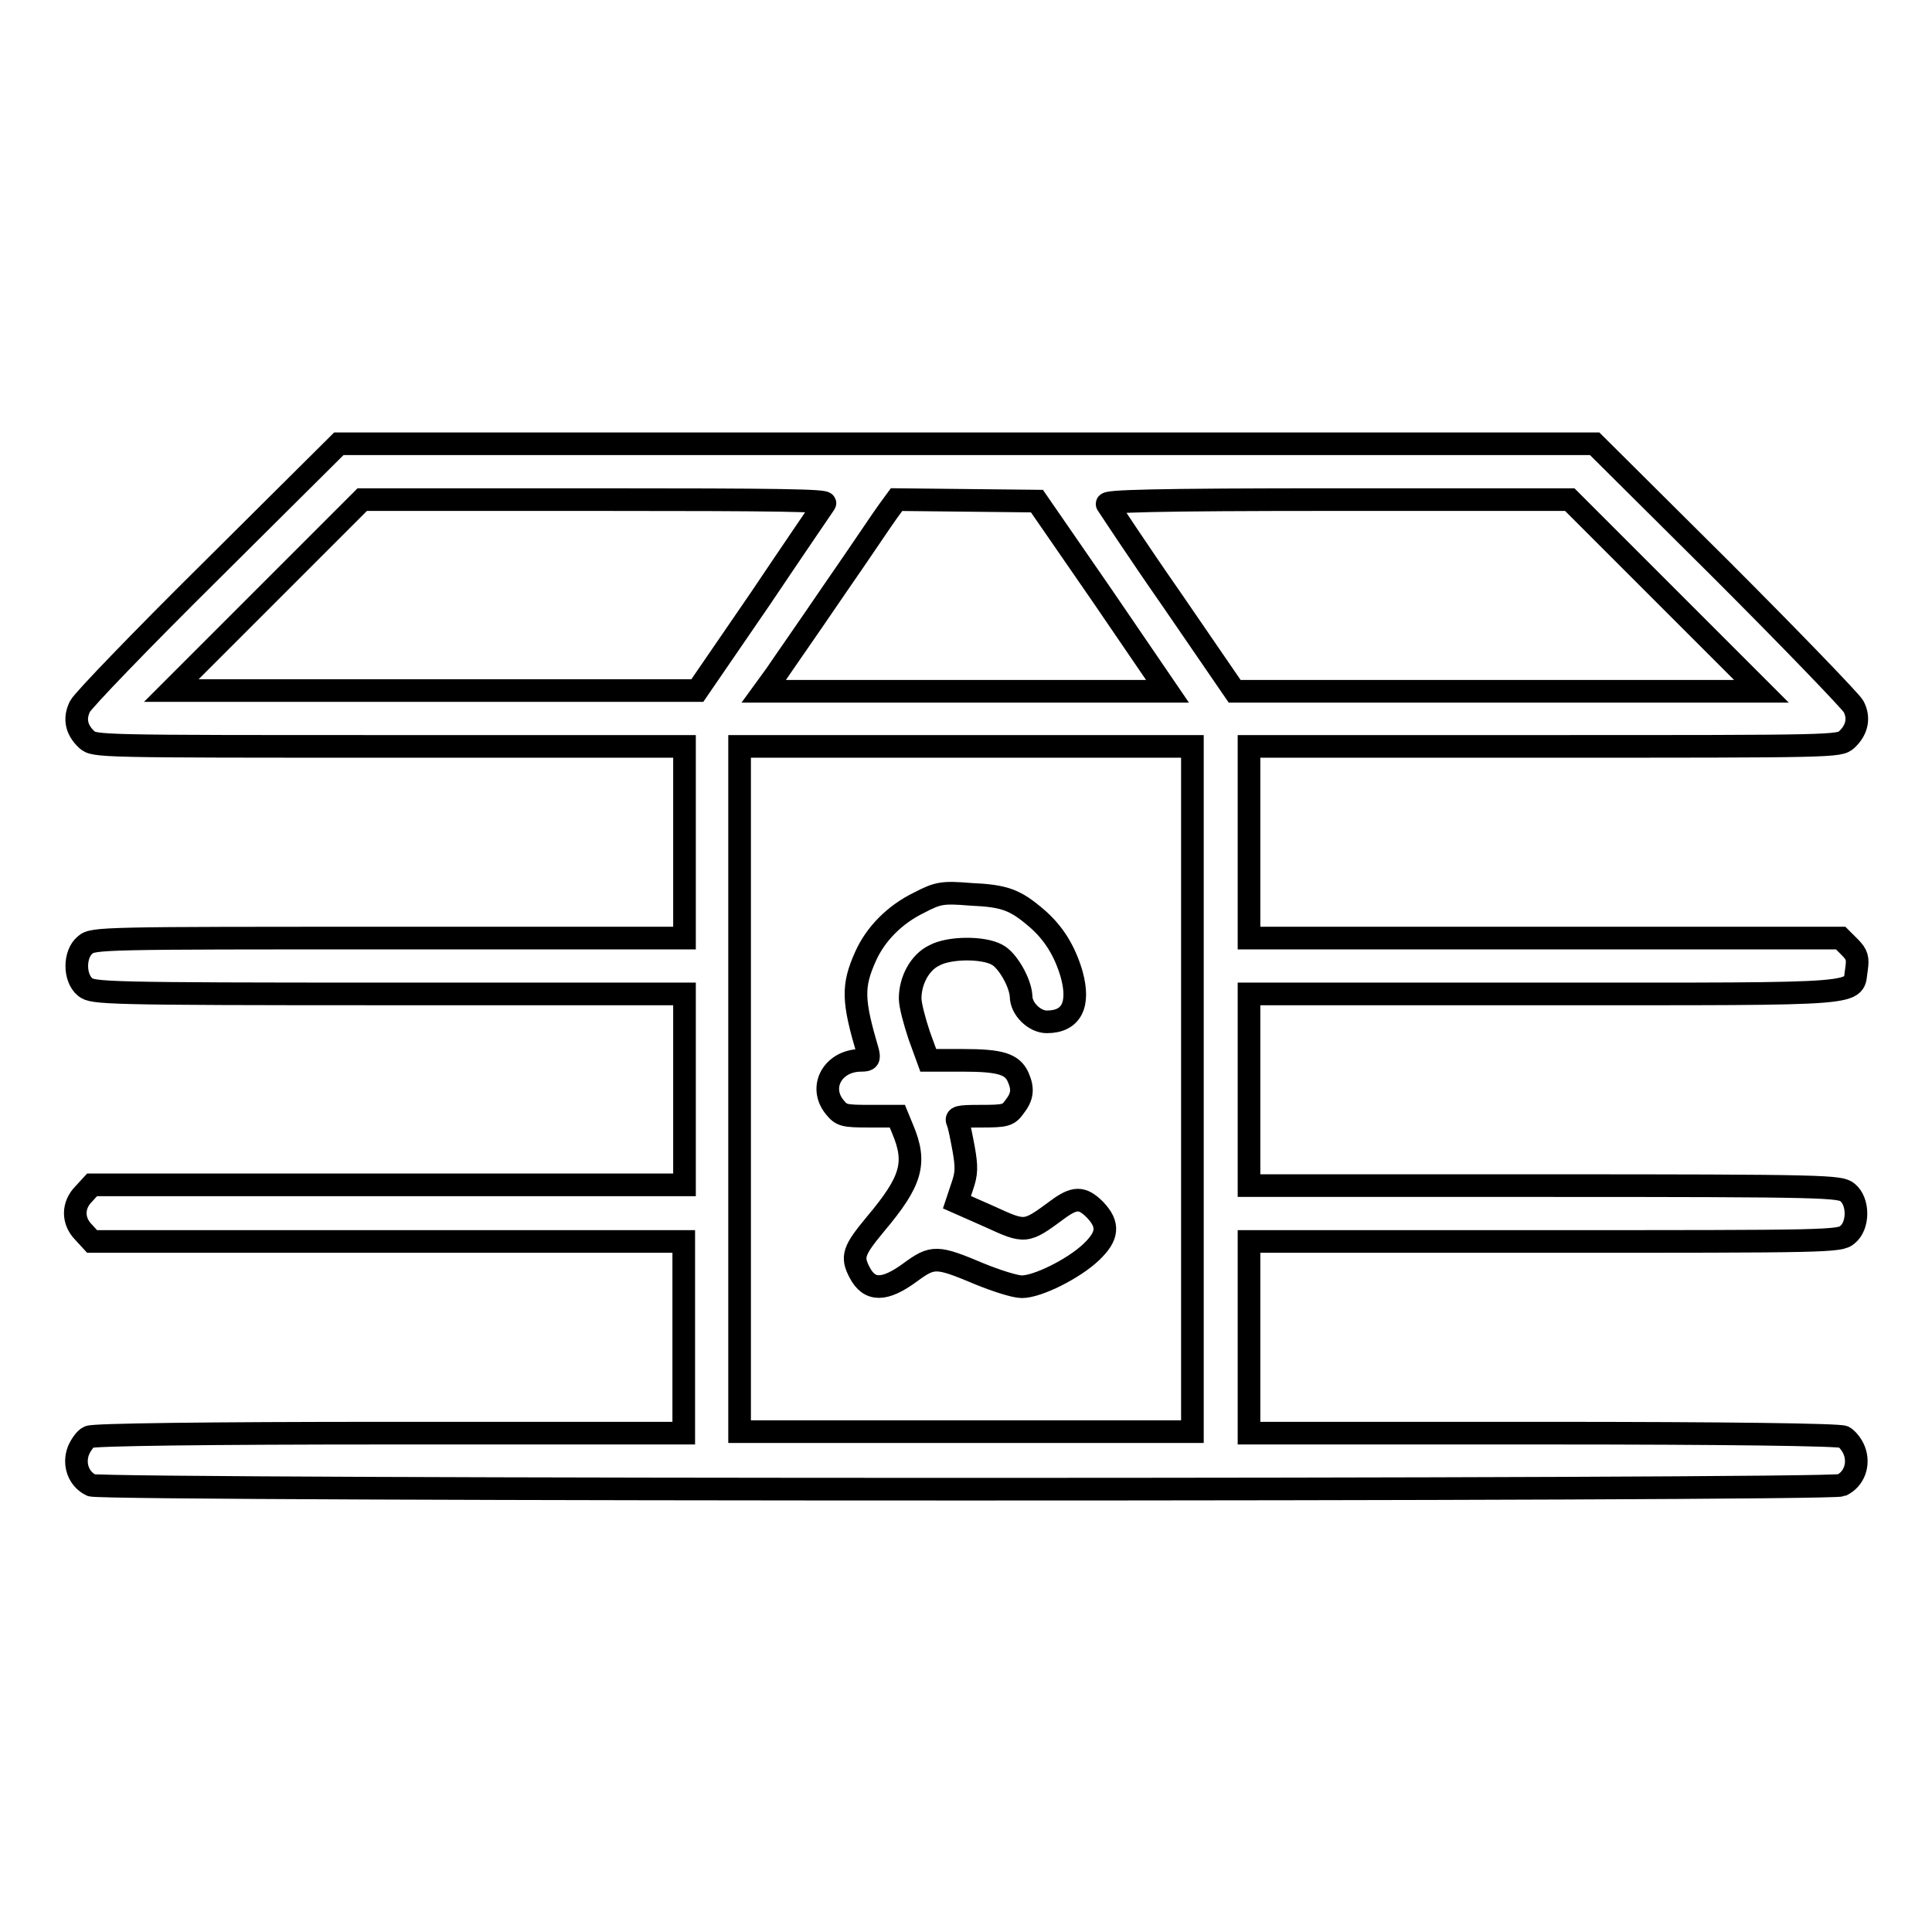 <?xml version="1.0" encoding="utf-8"?>
<!-- Svg Vector Icons : http://www.onlinewebfonts.com/icon -->
<!DOCTYPE svg PUBLIC "-//W3C//DTD SVG 1.1//EN" "http://www.w3.org/Graphics/SVG/1.1/DTD/svg11.dtd">
<svg version="1.1" xmlns="http://www.w3.org/2000/svg" xmlns:xlink="http://www.w3.org/1999/xlink" x="0px" y="0px" viewBox="0 0 256 256" enable-background="new 0 0 256 256" xml:space="preserve">
<g><g><g><path stroke-width="3" fill-opacity="0" stroke="#000000"  d="M28.1,75.5C18.8,84.7,11,92.8,10.6,93.6c-0.8,1.6-0.5,3.1,0.9,4.4c1,0.9,1.5,0.9,40.1,0.9h39.1v12.7v12.7H51.5c-37.7,0-39.2,0-40.2,0.9c-1.5,1.2-1.5,4.4,0,5.6c1,0.8,2.5,0.9,40.2,0.9h39.2v12.7V157H51.5H12.2l-1.1,1.2c-1.5,1.5-1.5,3.6,0,5.1l1.1,1.2h39.2h39.2v12.7v12.7h-39c-24.1,0-39.3,0.2-39.8,0.5c-0.5,0.2-1.1,1.1-1.4,1.8c-0.7,1.8,0,3.8,1.7,4.6c1.7,0.7,230.2,0.7,231.9,0c1.7-0.8,2.4-2.8,1.7-4.6c-0.3-0.8-1-1.6-1.4-1.8c-0.5-0.3-15.7-0.5-39.8-0.5h-39v-12.7v-12.7h39.1c37.7,0,39.2,0,40.2-0.9c1.5-1.2,1.5-4.4,0-5.6c-1-0.8-2.5-0.9-40.2-0.9h-39.1v-12.7v-12.7h39.1c43.9,0,40.8,0.2,41.4-3.3c0.2-1.4,0.1-1.9-0.9-2.9l-1.2-1.2h-39.2h-39.2v-12.7V98.9h39.1c38.6,0,39.1,0,40.1-0.9c1.4-1.3,1.7-2.9,0.9-4.4c-0.4-0.7-8.3-8.9-17.5-18.1l-16.8-16.7H128H44.9L28.1,75.5z M109.3,66.7c-0.2,0.3-4.1,6-8.6,12.7l-8.3,12.1H57.5H22.7l12.7-12.7L48,66.2h30.8C103.4,66.2,109.6,66.3,109.3,66.7z M146.1,79l8.6,12.6h-26.8h-26.7l1.6-2.2c0.8-1.2,4.3-6.2,7.7-11.2c3.4-4.9,6.6-9.7,7.2-10.5l1.1-1.5l9.3,0.1l9.3,0.1L146.1,79z M220.7,78.9l12.7,12.7h-34.9h-34.9l-8.3-12.1c-4.6-6.6-8.4-12.4-8.6-12.7c-0.3-0.4,5.9-0.6,30.5-0.6H208L220.7,78.9z M158,144.3v45.4h-30h-30v-45.4V98.9h30h30L158,144.3L158,144.3z"/><path stroke-width="3" fill-opacity="0" stroke="#000000"  d="M121.8,119.6c-3.3,1.6-5.8,4.2-7.1,7.1c-1.8,4-1.7,5.9,0.3,12.7c0.2,0.9,0.1,1.1-0.9,1.1c-3.7,0-5.7,3.5-3.5,6.2c0.9,1.1,1.2,1.2,4.6,1.2h3.7l0.7,1.7c1.9,4.5,1.2,6.9-3.6,12.6c-2.9,3.5-3.2,4.3-2.1,6.4c1.3,2.5,3.3,2.5,6.7,0c3-2.2,3.5-2.2,9.2,0.2c2.2,0.9,4.7,1.7,5.6,1.7c2.1,0,6.9-2.4,9.2-4.6c2.2-2.1,2.4-3.6,0.5-5.6c-1.7-1.7-2.7-1.7-5,0c-4.2,3.1-4.2,3.1-9,0.9l-4.3-1.9l0.7-2.1c0.6-1.7,0.6-2.6,0.2-4.9c-0.3-1.6-0.6-3.2-0.8-3.6c-0.3-0.7,0-0.8,3.1-0.8c3.2,0,3.6-0.1,4.4-1.2c1.1-1.4,1.2-2.4,0.5-4c-0.8-1.7-2.3-2.2-7.3-2.2h-4.6l-1.2-3.3c-0.6-1.8-1.2-4-1.2-4.9c0-2.4,1.3-4.8,3.2-5.7c2-1.1,6.5-1.1,8.3-0.1c1.4,0.7,3.1,3.7,3.2,5.5c0,1.7,1.8,3.4,3.4,3.4c3.3,0,4.4-2.3,3.3-6.3c-0.9-3.1-2.4-5.5-4.6-7.4c-2.9-2.5-4.3-3-8.8-3.2C124.9,118.2,124.3,118.3,121.8,119.6z"/></g></g></g>
</svg>